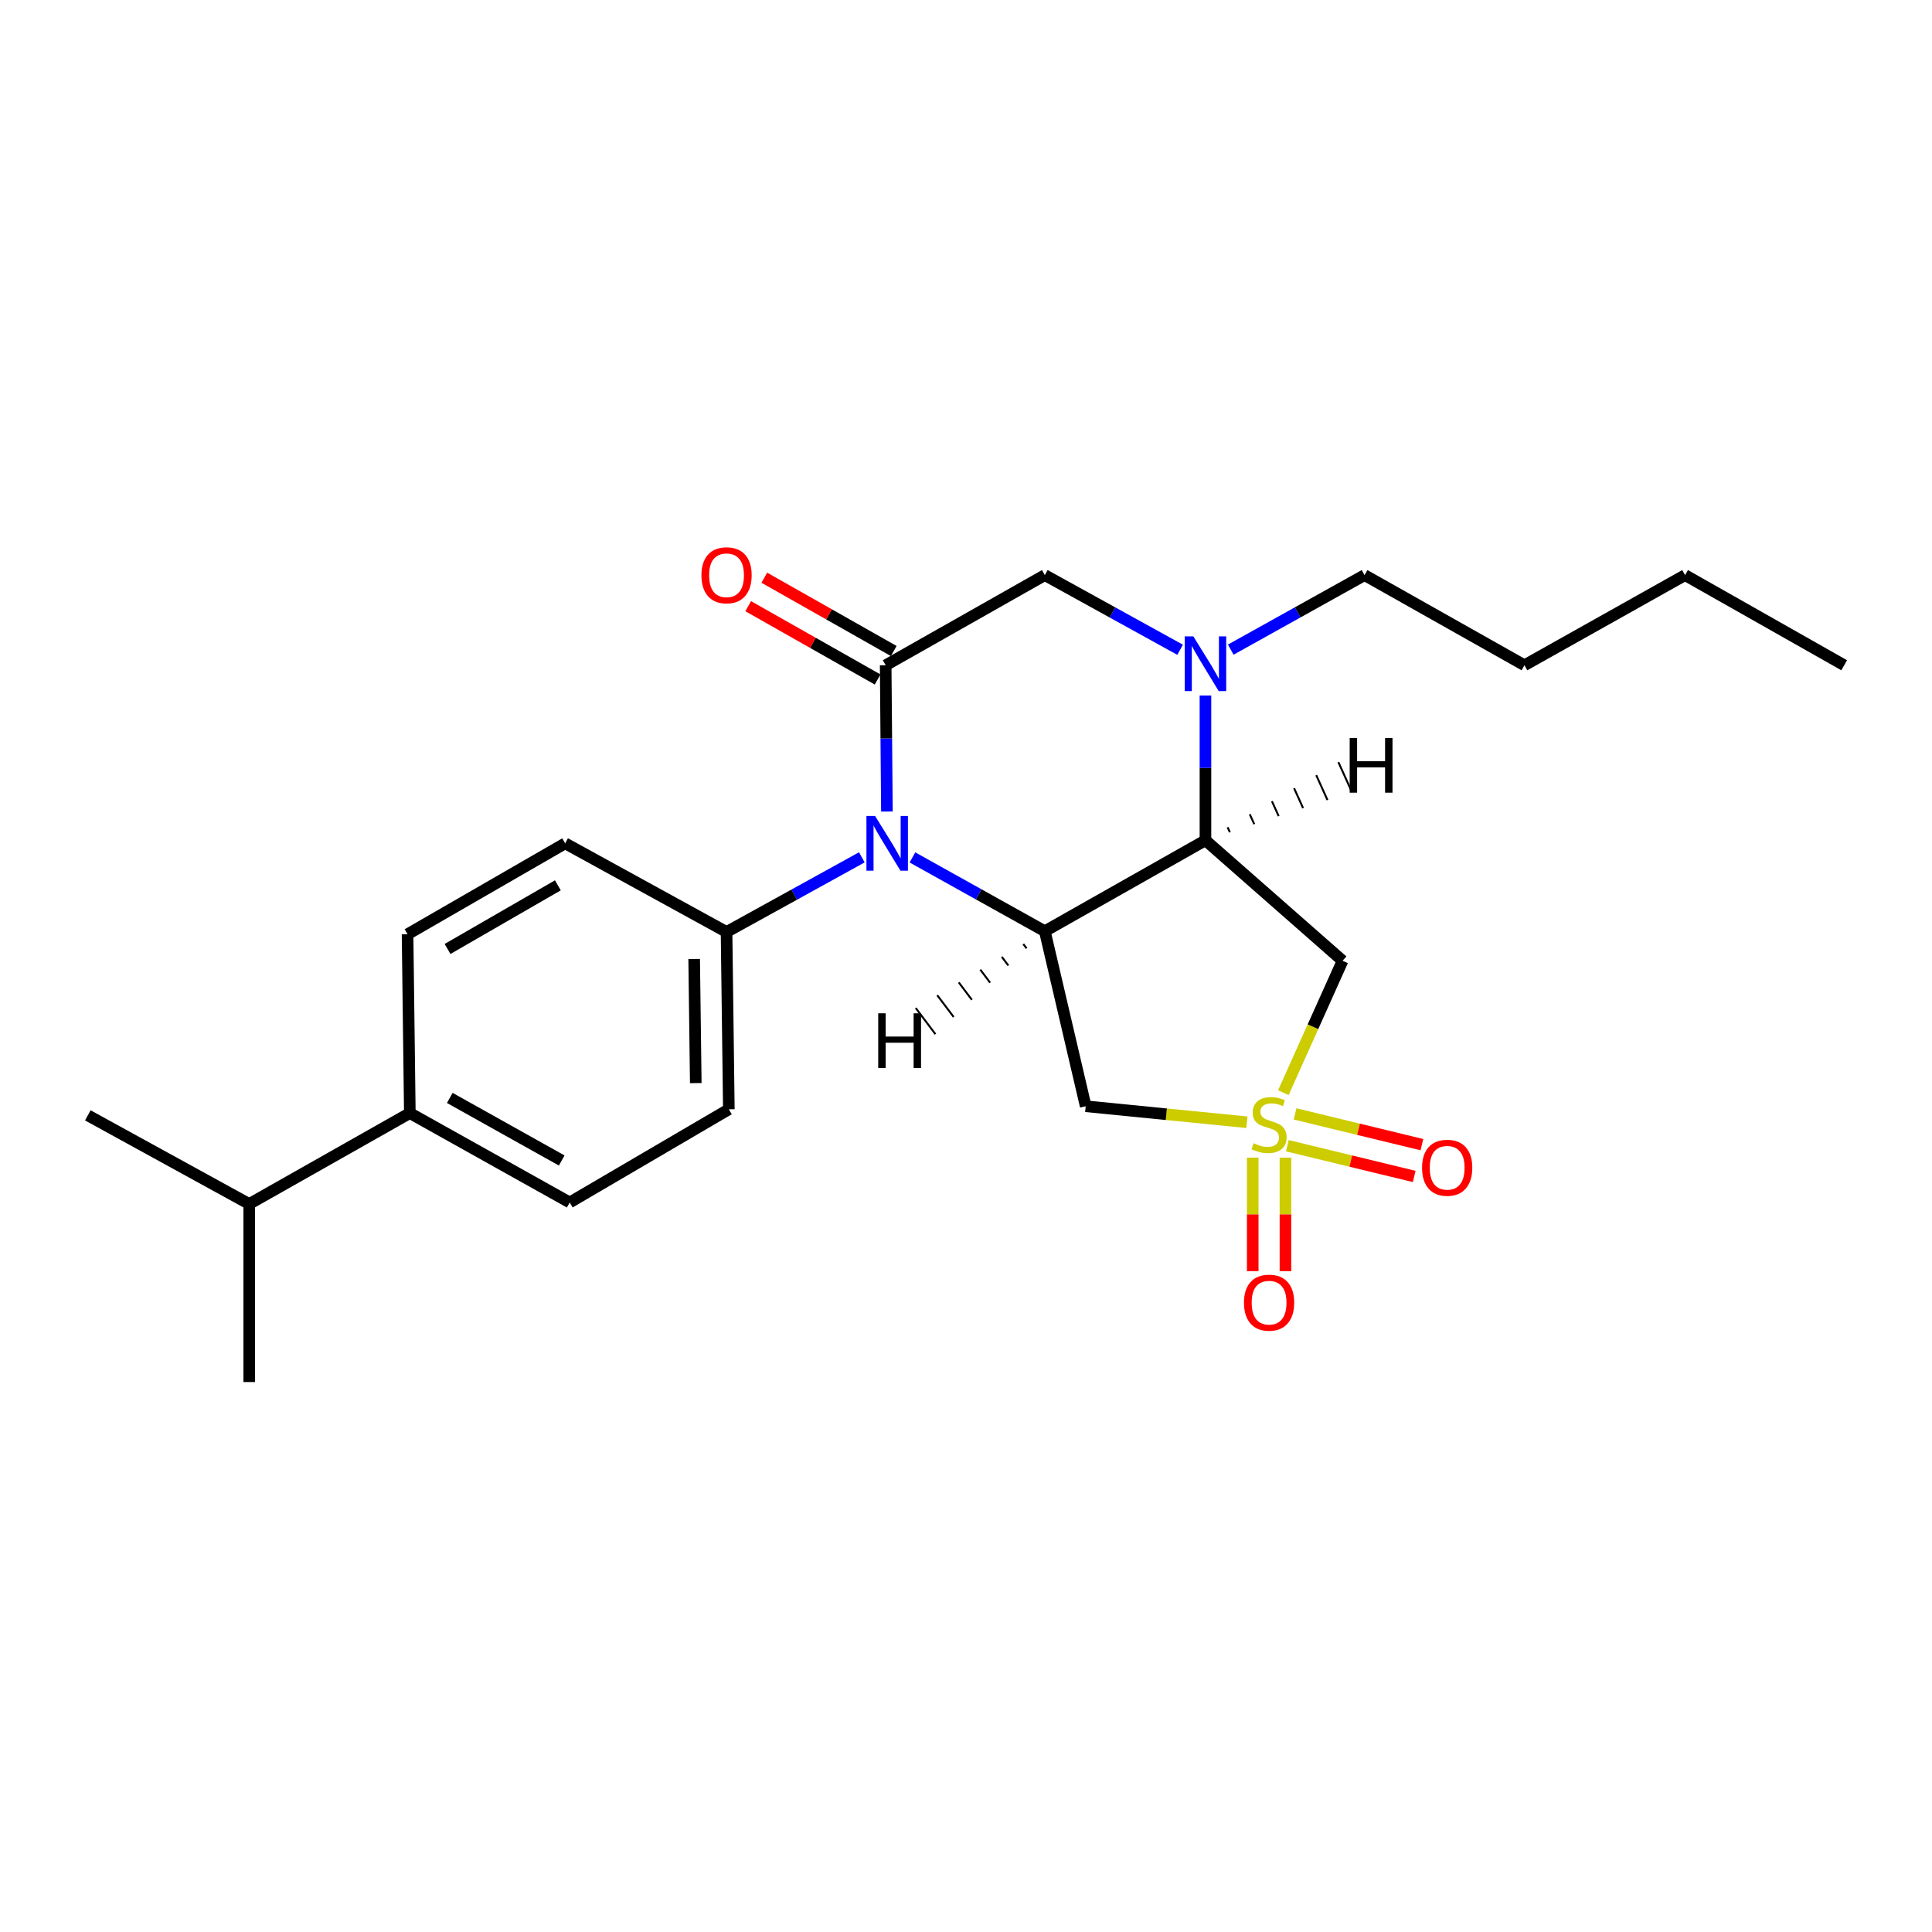 <?xml version='1.0' encoding='iso-8859-1'?>
<svg version='1.1' baseProfile='full'
              xmlns='http://www.w3.org/2000/svg'
                      xmlns:rdkit='http://www.rdkit.org/xml'
                      xmlns:xlink='http://www.w3.org/1999/xlink'
                  xml:space='preserve'
width='1000px' height='1000px' viewBox='0 0 1000 1000'>
<!-- END OF HEADER -->
<rect style='opacity:1.0;fill:#FFFFFF;stroke:none' width='1000' height='1000' x='0' y='0'> </rect>
<path class='bond-5' d='M 645.412,580.873 L 603.686,576.732' style='fill:none;fill-rule:evenodd;stroke:#CCCC00;stroke-width:6px;stroke-linecap:butt;stroke-linejoin:miter;stroke-opacity:1' />
<path class='bond-5' d='M 603.686,576.732 L 561.96,572.591' style='fill:none;fill-rule:evenodd;stroke:#000000;stroke-width:6px;stroke-linecap:butt;stroke-linejoin:miter;stroke-opacity:1' />
<path class='bond-6' d='M 664.258,565.569 L 679.586,531.428' style='fill:none;fill-rule:evenodd;stroke:#CCCC00;stroke-width:6px;stroke-linecap:butt;stroke-linejoin:miter;stroke-opacity:1' />
<path class='bond-6' d='M 679.586,531.428 L 694.914,497.287' style='fill:none;fill-rule:evenodd;stroke:#000000;stroke-width:6px;stroke-linecap:butt;stroke-linejoin:miter;stroke-opacity:1' />
<path class='bond-9' d='M 648.406,599.195 L 648.406,628.585' style='fill:none;fill-rule:evenodd;stroke:#CCCC00;stroke-width:6px;stroke-linecap:butt;stroke-linejoin:miter;stroke-opacity:1' />
<path class='bond-9' d='M 648.406,628.585 L 648.406,657.975' style='fill:none;fill-rule:evenodd;stroke:#FF0000;stroke-width:6px;stroke-linecap:butt;stroke-linejoin:miter;stroke-opacity:1' />
<path class='bond-9' d='M 665.346,599.195 L 665.346,628.585' style='fill:none;fill-rule:evenodd;stroke:#CCCC00;stroke-width:6px;stroke-linecap:butt;stroke-linejoin:miter;stroke-opacity:1' />
<path class='bond-9' d='M 665.346,628.585 L 665.346,657.975' style='fill:none;fill-rule:evenodd;stroke:#FF0000;stroke-width:6px;stroke-linecap:butt;stroke-linejoin:miter;stroke-opacity:1' />
<path class='bond-10' d='M 666.332,593.018 L 699.157,600.973' style='fill:none;fill-rule:evenodd;stroke:#CCCC00;stroke-width:6px;stroke-linecap:butt;stroke-linejoin:miter;stroke-opacity:1' />
<path class='bond-10' d='M 699.157,600.973 L 731.982,608.929' style='fill:none;fill-rule:evenodd;stroke:#FF0000;stroke-width:6px;stroke-linecap:butt;stroke-linejoin:miter;stroke-opacity:1' />
<path class='bond-10' d='M 670.322,576.555 L 703.147,584.511' style='fill:none;fill-rule:evenodd;stroke:#CCCC00;stroke-width:6px;stroke-linecap:butt;stroke-linejoin:miter;stroke-opacity:1' />
<path class='bond-10' d='M 703.147,584.511 L 735.972,592.467' style='fill:none;fill-rule:evenodd;stroke:#FF0000;stroke-width:6px;stroke-linecap:butt;stroke-linejoin:miter;stroke-opacity:1' />
<path class='bond-0' d='M 540.795,481.994 L 561.96,572.591' style='fill:none;fill-rule:evenodd;stroke:#000000;stroke-width:6px;stroke-linecap:butt;stroke-linejoin:miter;stroke-opacity:1' />
<path class='bond-1' d='M 540.795,481.994 L 506.538,462.898' style='fill:none;fill-rule:evenodd;stroke:#000000;stroke-width:6px;stroke-linecap:butt;stroke-linejoin:miter;stroke-opacity:1' />
<path class='bond-1' d='M 506.538,462.898 L 472.28,443.801' style='fill:none;fill-rule:evenodd;stroke:#0000FF;stroke-width:6px;stroke-linecap:butt;stroke-linejoin:miter;stroke-opacity:1' />
<path class='bond-24' d='M 540.795,481.994 L 623.939,434.931' style='fill:none;fill-rule:evenodd;stroke:#000000;stroke-width:6px;stroke-linecap:butt;stroke-linejoin:miter;stroke-opacity:1' />
<path class='bond-27' d='M 529.659,488.62 L 531.359,490.875' style='fill:none;fill-rule:evenodd;stroke:#000000;stroke-width:1.0px;stroke-linecap:butt;stroke-linejoin:miter;stroke-opacity:1' />
<path class='bond-27' d='M 518.523,495.246 L 521.922,499.755' style='fill:none;fill-rule:evenodd;stroke:#000000;stroke-width:1.0px;stroke-linecap:butt;stroke-linejoin:miter;stroke-opacity:1' />
<path class='bond-27' d='M 507.387,501.872 L 512.485,508.635' style='fill:none;fill-rule:evenodd;stroke:#000000;stroke-width:1.0px;stroke-linecap:butt;stroke-linejoin:miter;stroke-opacity:1' />
<path class='bond-27' d='M 496.251,508.497 L 503.048,517.516' style='fill:none;fill-rule:evenodd;stroke:#000000;stroke-width:1.0px;stroke-linecap:butt;stroke-linejoin:miter;stroke-opacity:1' />
<path class='bond-27' d='M 485.115,515.123 L 493.612,526.396' style='fill:none;fill-rule:evenodd;stroke:#000000;stroke-width:1.0px;stroke-linecap:butt;stroke-linejoin:miter;stroke-opacity:1' />
<path class='bond-27' d='M 473.979,521.749 L 484.175,535.276' style='fill:none;fill-rule:evenodd;stroke:#000000;stroke-width:1.0px;stroke-linecap:butt;stroke-linejoin:miter;stroke-opacity:1' />
<path class='bond-3' d='M 459.065,420.048 L 458.744,382.191' style='fill:none;fill-rule:evenodd;stroke:#0000FF;stroke-width:6px;stroke-linecap:butt;stroke-linejoin:miter;stroke-opacity:1' />
<path class='bond-3' d='M 458.744,382.191 L 458.424,344.335' style='fill:none;fill-rule:evenodd;stroke:#000000;stroke-width:6px;stroke-linecap:butt;stroke-linejoin:miter;stroke-opacity:1' />
<path class='bond-8' d='M 446.091,443.749 L 411.076,463.069' style='fill:none;fill-rule:evenodd;stroke:#0000FF;stroke-width:6px;stroke-linecap:butt;stroke-linejoin:miter;stroke-opacity:1' />
<path class='bond-8' d='M 411.076,463.069 L 376.061,482.39' style='fill:none;fill-rule:evenodd;stroke:#000000;stroke-width:6px;stroke-linecap:butt;stroke-linejoin:miter;stroke-opacity:1' />
<path class='bond-2' d='M 623.939,434.931 L 694.914,497.287' style='fill:none;fill-rule:evenodd;stroke:#000000;stroke-width:6px;stroke-linecap:butt;stroke-linejoin:miter;stroke-opacity:1' />
<path class='bond-4' d='M 623.939,434.931 L 623.939,397.465' style='fill:none;fill-rule:evenodd;stroke:#000000;stroke-width:6px;stroke-linecap:butt;stroke-linejoin:miter;stroke-opacity:1' />
<path class='bond-4' d='M 623.939,397.465 L 623.939,359.998' style='fill:none;fill-rule:evenodd;stroke:#0000FF;stroke-width:6px;stroke-linecap:butt;stroke-linejoin:miter;stroke-opacity:1' />
<path class='bond-28' d='M 636.571,430.764 L 635.407,428.192' style='fill:none;fill-rule:evenodd;stroke:#000000;stroke-width:1.0px;stroke-linecap:butt;stroke-linejoin:miter;stroke-opacity:1' />
<path class='bond-28' d='M 649.204,426.596 L 646.876,421.452' style='fill:none;fill-rule:evenodd;stroke:#000000;stroke-width:1.0px;stroke-linecap:butt;stroke-linejoin:miter;stroke-opacity:1' />
<path class='bond-28' d='M 661.836,422.429 L 658.344,414.713' style='fill:none;fill-rule:evenodd;stroke:#000000;stroke-width:1.0px;stroke-linecap:butt;stroke-linejoin:miter;stroke-opacity:1' />
<path class='bond-28' d='M 674.469,418.261 L 669.813,407.973' style='fill:none;fill-rule:evenodd;stroke:#000000;stroke-width:1.0px;stroke-linecap:butt;stroke-linejoin:miter;stroke-opacity:1' />
<path class='bond-28' d='M 687.101,414.094 L 681.281,401.233' style='fill:none;fill-rule:evenodd;stroke:#000000;stroke-width:1.0px;stroke-linecap:butt;stroke-linejoin:miter;stroke-opacity:1' />
<path class='bond-28' d='M 699.734,409.926 L 692.75,394.494' style='fill:none;fill-rule:evenodd;stroke:#000000;stroke-width:1.0px;stroke-linecap:butt;stroke-linejoin:miter;stroke-opacity:1' />
<path class='bond-11' d='M 462.598,336.965 L 429.1,317.989' style='fill:none;fill-rule:evenodd;stroke:#000000;stroke-width:6px;stroke-linecap:butt;stroke-linejoin:miter;stroke-opacity:1' />
<path class='bond-11' d='M 429.1,317.989 L 395.602,299.012' style='fill:none;fill-rule:evenodd;stroke:#FF0000;stroke-width:6px;stroke-linecap:butt;stroke-linejoin:miter;stroke-opacity:1' />
<path class='bond-11' d='M 454.249,351.704 L 420.751,332.728' style='fill:none;fill-rule:evenodd;stroke:#000000;stroke-width:6px;stroke-linecap:butt;stroke-linejoin:miter;stroke-opacity:1' />
<path class='bond-11' d='M 420.751,332.728 L 387.253,313.751' style='fill:none;fill-rule:evenodd;stroke:#FF0000;stroke-width:6px;stroke-linecap:butt;stroke-linejoin:miter;stroke-opacity:1' />
<path class='bond-25' d='M 458.424,344.335 L 540.795,297.677' style='fill:none;fill-rule:evenodd;stroke:#000000;stroke-width:6px;stroke-linecap:butt;stroke-linejoin:miter;stroke-opacity:1' />
<path class='bond-7' d='M 610.825,336.318 L 575.81,316.997' style='fill:none;fill-rule:evenodd;stroke:#0000FF;stroke-width:6px;stroke-linecap:butt;stroke-linejoin:miter;stroke-opacity:1' />
<path class='bond-7' d='M 575.81,316.997 L 540.795,297.677' style='fill:none;fill-rule:evenodd;stroke:#000000;stroke-width:6px;stroke-linecap:butt;stroke-linejoin:miter;stroke-opacity:1' />
<path class='bond-17' d='M 637.035,336.258 L 671.664,316.967' style='fill:none;fill-rule:evenodd;stroke:#0000FF;stroke-width:6px;stroke-linecap:butt;stroke-linejoin:miter;stroke-opacity:1' />
<path class='bond-17' d='M 671.664,316.967 L 706.292,297.677' style='fill:none;fill-rule:evenodd;stroke:#000000;stroke-width:6px;stroke-linecap:butt;stroke-linejoin:miter;stroke-opacity:1' />
<path class='bond-13' d='M 376.061,482.39 L 292.523,436.512' style='fill:none;fill-rule:evenodd;stroke:#000000;stroke-width:6px;stroke-linecap:butt;stroke-linejoin:miter;stroke-opacity:1' />
<path class='bond-14' d='M 376.061,482.39 L 377.247,574.162' style='fill:none;fill-rule:evenodd;stroke:#000000;stroke-width:6px;stroke-linecap:butt;stroke-linejoin:miter;stroke-opacity:1' />
<path class='bond-14' d='M 359.301,496.374 L 360.131,560.615' style='fill:none;fill-rule:evenodd;stroke:#000000;stroke-width:6px;stroke-linecap:butt;stroke-linejoin:miter;stroke-opacity:1' />
<path class='bond-12' d='M 212.127,576.129 L 294.885,622.392' style='fill:none;fill-rule:evenodd;stroke:#000000;stroke-width:6px;stroke-linecap:butt;stroke-linejoin:miter;stroke-opacity:1' />
<path class='bond-12' d='M 232.806,568.283 L 290.737,600.667' style='fill:none;fill-rule:evenodd;stroke:#000000;stroke-width:6px;stroke-linecap:butt;stroke-linejoin:miter;stroke-opacity:1' />
<path class='bond-18' d='M 212.127,576.129 L 128.993,623.183' style='fill:none;fill-rule:evenodd;stroke:#000000;stroke-width:6px;stroke-linecap:butt;stroke-linejoin:miter;stroke-opacity:1' />
<path class='bond-26' d='M 212.127,576.129 L 210.951,483.566' style='fill:none;fill-rule:evenodd;stroke:#000000;stroke-width:6px;stroke-linecap:butt;stroke-linejoin:miter;stroke-opacity:1' />
<path class='bond-16' d='M 292.523,436.512 L 210.951,483.566' style='fill:none;fill-rule:evenodd;stroke:#000000;stroke-width:6px;stroke-linecap:butt;stroke-linejoin:miter;stroke-opacity:1' />
<path class='bond-16' d='M 288.751,458.244 L 231.651,491.181' style='fill:none;fill-rule:evenodd;stroke:#000000;stroke-width:6px;stroke-linecap:butt;stroke-linejoin:miter;stroke-opacity:1' />
<path class='bond-15' d='M 377.247,574.162 L 294.885,622.392' style='fill:none;fill-rule:evenodd;stroke:#000000;stroke-width:6px;stroke-linecap:butt;stroke-linejoin:miter;stroke-opacity:1' />
<path class='bond-21' d='M 706.292,297.677 L 789.049,344.335' style='fill:none;fill-rule:evenodd;stroke:#000000;stroke-width:6px;stroke-linecap:butt;stroke-linejoin:miter;stroke-opacity:1' />
<path class='bond-19' d='M 128.993,623.183 L 45.455,577.306' style='fill:none;fill-rule:evenodd;stroke:#000000;stroke-width:6px;stroke-linecap:butt;stroke-linejoin:miter;stroke-opacity:1' />
<path class='bond-20' d='M 128.993,623.183 L 128.993,715.342' style='fill:none;fill-rule:evenodd;stroke:#000000;stroke-width:6px;stroke-linecap:butt;stroke-linejoin:miter;stroke-opacity:1' />
<path class='bond-22' d='M 789.049,344.335 L 872.193,297.677' style='fill:none;fill-rule:evenodd;stroke:#000000;stroke-width:6px;stroke-linecap:butt;stroke-linejoin:miter;stroke-opacity:1' />
<path class='bond-23' d='M 872.193,297.677 L 954.545,344.335' style='fill:none;fill-rule:evenodd;stroke:#000000;stroke-width:6px;stroke-linecap:butt;stroke-linejoin:miter;stroke-opacity:1' />
<path  class='atom-0' d='M 648.876 591.731
Q 649.196 591.851, 650.516 592.411
Q 651.836 592.971, 653.276 593.331
Q 654.756 593.651, 656.196 593.651
Q 658.876 593.651, 660.436 592.371
Q 661.996 591.051, 661.996 588.771
Q 661.996 587.211, 661.196 586.251
Q 660.436 585.291, 659.236 584.771
Q 658.036 584.251, 656.036 583.651
Q 653.516 582.891, 651.996 582.171
Q 650.516 581.451, 649.436 579.931
Q 648.396 578.411, 648.396 575.851
Q 648.396 572.291, 650.796 570.091
Q 653.236 567.891, 658.036 567.891
Q 661.316 567.891, 665.036 569.451
L 664.116 572.531
Q 660.716 571.131, 658.156 571.131
Q 655.396 571.131, 653.876 572.291
Q 652.356 573.411, 652.396 575.371
Q 652.396 576.891, 653.156 577.811
Q 653.956 578.731, 655.076 579.251
Q 656.236 579.771, 658.156 580.371
Q 660.716 581.171, 662.236 581.971
Q 663.756 582.771, 664.836 584.411
Q 665.956 586.011, 665.956 588.771
Q 665.956 592.691, 663.316 594.811
Q 660.716 596.891, 656.356 596.891
Q 653.836 596.891, 651.916 596.331
Q 650.036 595.811, 647.796 594.891
L 648.876 591.731
' fill='#CCCC00'/>
<path  class='atom-2' d='M 452.945 422.352
L 462.225 437.352
Q 463.145 438.832, 464.625 441.512
Q 466.105 444.192, 466.185 444.352
L 466.185 422.352
L 469.945 422.352
L 469.945 450.672
L 466.065 450.672
L 456.105 434.272
Q 454.945 432.352, 453.705 430.152
Q 452.505 427.952, 452.145 427.272
L 452.145 450.672
L 448.465 450.672
L 448.465 422.352
L 452.945 422.352
' fill='#0000FF'/>
<path  class='atom-5' d='M 617.679 329.394
L 626.959 344.394
Q 627.879 345.874, 629.359 348.554
Q 630.839 351.234, 630.919 351.394
L 630.919 329.394
L 634.679 329.394
L 634.679 357.714
L 630.799 357.714
L 620.839 341.314
Q 619.679 339.394, 618.439 337.194
Q 617.239 334.994, 616.879 334.314
L 616.879 357.714
L 613.199 357.714
L 613.199 329.394
L 617.679 329.394
' fill='#0000FF'/>
<path  class='atom-10' d='M 643.876 674.25
Q 643.876 667.45, 647.236 663.65
Q 650.596 659.85, 656.876 659.85
Q 663.156 659.85, 666.516 663.65
Q 669.876 667.45, 669.876 674.25
Q 669.876 681.13, 666.476 685.05
Q 663.076 688.93, 656.876 688.93
Q 650.636 688.93, 647.236 685.05
Q 643.876 681.17, 643.876 674.25
M 656.876 685.73
Q 661.196 685.73, 663.516 682.85
Q 665.876 679.93, 665.876 674.25
Q 665.876 668.69, 663.516 665.89
Q 661.196 663.05, 656.876 663.05
Q 652.556 663.05, 650.196 665.85
Q 647.876 668.65, 647.876 674.25
Q 647.876 679.97, 650.196 682.85
Q 652.556 685.73, 656.876 685.73
' fill='#FF0000'/>
<path  class='atom-11' d='M 736.054 604.432
Q 736.054 597.632, 739.414 593.832
Q 742.774 590.032, 749.054 590.032
Q 755.334 590.032, 758.694 593.832
Q 762.054 597.632, 762.054 604.432
Q 762.054 611.312, 758.654 615.232
Q 755.254 619.112, 749.054 619.112
Q 742.814 619.112, 739.414 615.232
Q 736.054 611.352, 736.054 604.432
M 749.054 615.912
Q 753.374 615.912, 755.694 613.032
Q 758.054 610.112, 758.054 604.432
Q 758.054 598.872, 755.694 596.072
Q 753.374 593.232, 749.054 593.232
Q 744.734 593.232, 742.374 596.032
Q 740.054 598.832, 740.054 604.432
Q 740.054 610.152, 742.374 613.032
Q 744.734 615.912, 749.054 615.912
' fill='#FF0000'/>
<path  class='atom-12' d='M 363.061 297.757
Q 363.061 290.957, 366.421 287.157
Q 369.781 283.357, 376.061 283.357
Q 382.341 283.357, 385.701 287.157
Q 389.061 290.957, 389.061 297.757
Q 389.061 304.637, 385.661 308.557
Q 382.261 312.437, 376.061 312.437
Q 369.821 312.437, 366.421 308.557
Q 363.061 304.677, 363.061 297.757
M 376.061 309.237
Q 380.381 309.237, 382.701 306.357
Q 385.061 303.437, 385.061 297.757
Q 385.061 292.197, 382.701 289.397
Q 380.381 286.557, 376.061 286.557
Q 371.741 286.557, 369.381 289.357
Q 367.061 292.157, 367.061 297.757
Q 367.061 303.477, 369.381 306.357
Q 371.741 309.237, 376.061 309.237
' fill='#FF0000'/>
<path  class='atom-25' d='M 454.564 524.477
L 458.404 524.477
L 458.404 536.517
L 472.884 536.517
L 472.884 524.477
L 476.724 524.477
L 476.724 552.797
L 472.884 552.797
L 472.884 539.717
L 458.404 539.717
L 458.404 552.797
L 454.564 552.797
L 454.564 524.477
' fill='#000000'/>
<path  class='atom-26' d='M 698.594 381.971
L 702.434 381.971
L 702.434 394.011
L 716.914 394.011
L 716.914 381.971
L 720.754 381.971
L 720.754 410.291
L 716.914 410.291
L 716.914 397.211
L 702.434 397.211
L 702.434 410.291
L 698.594 410.291
L 698.594 381.971
' fill='#000000'/>
</svg>
